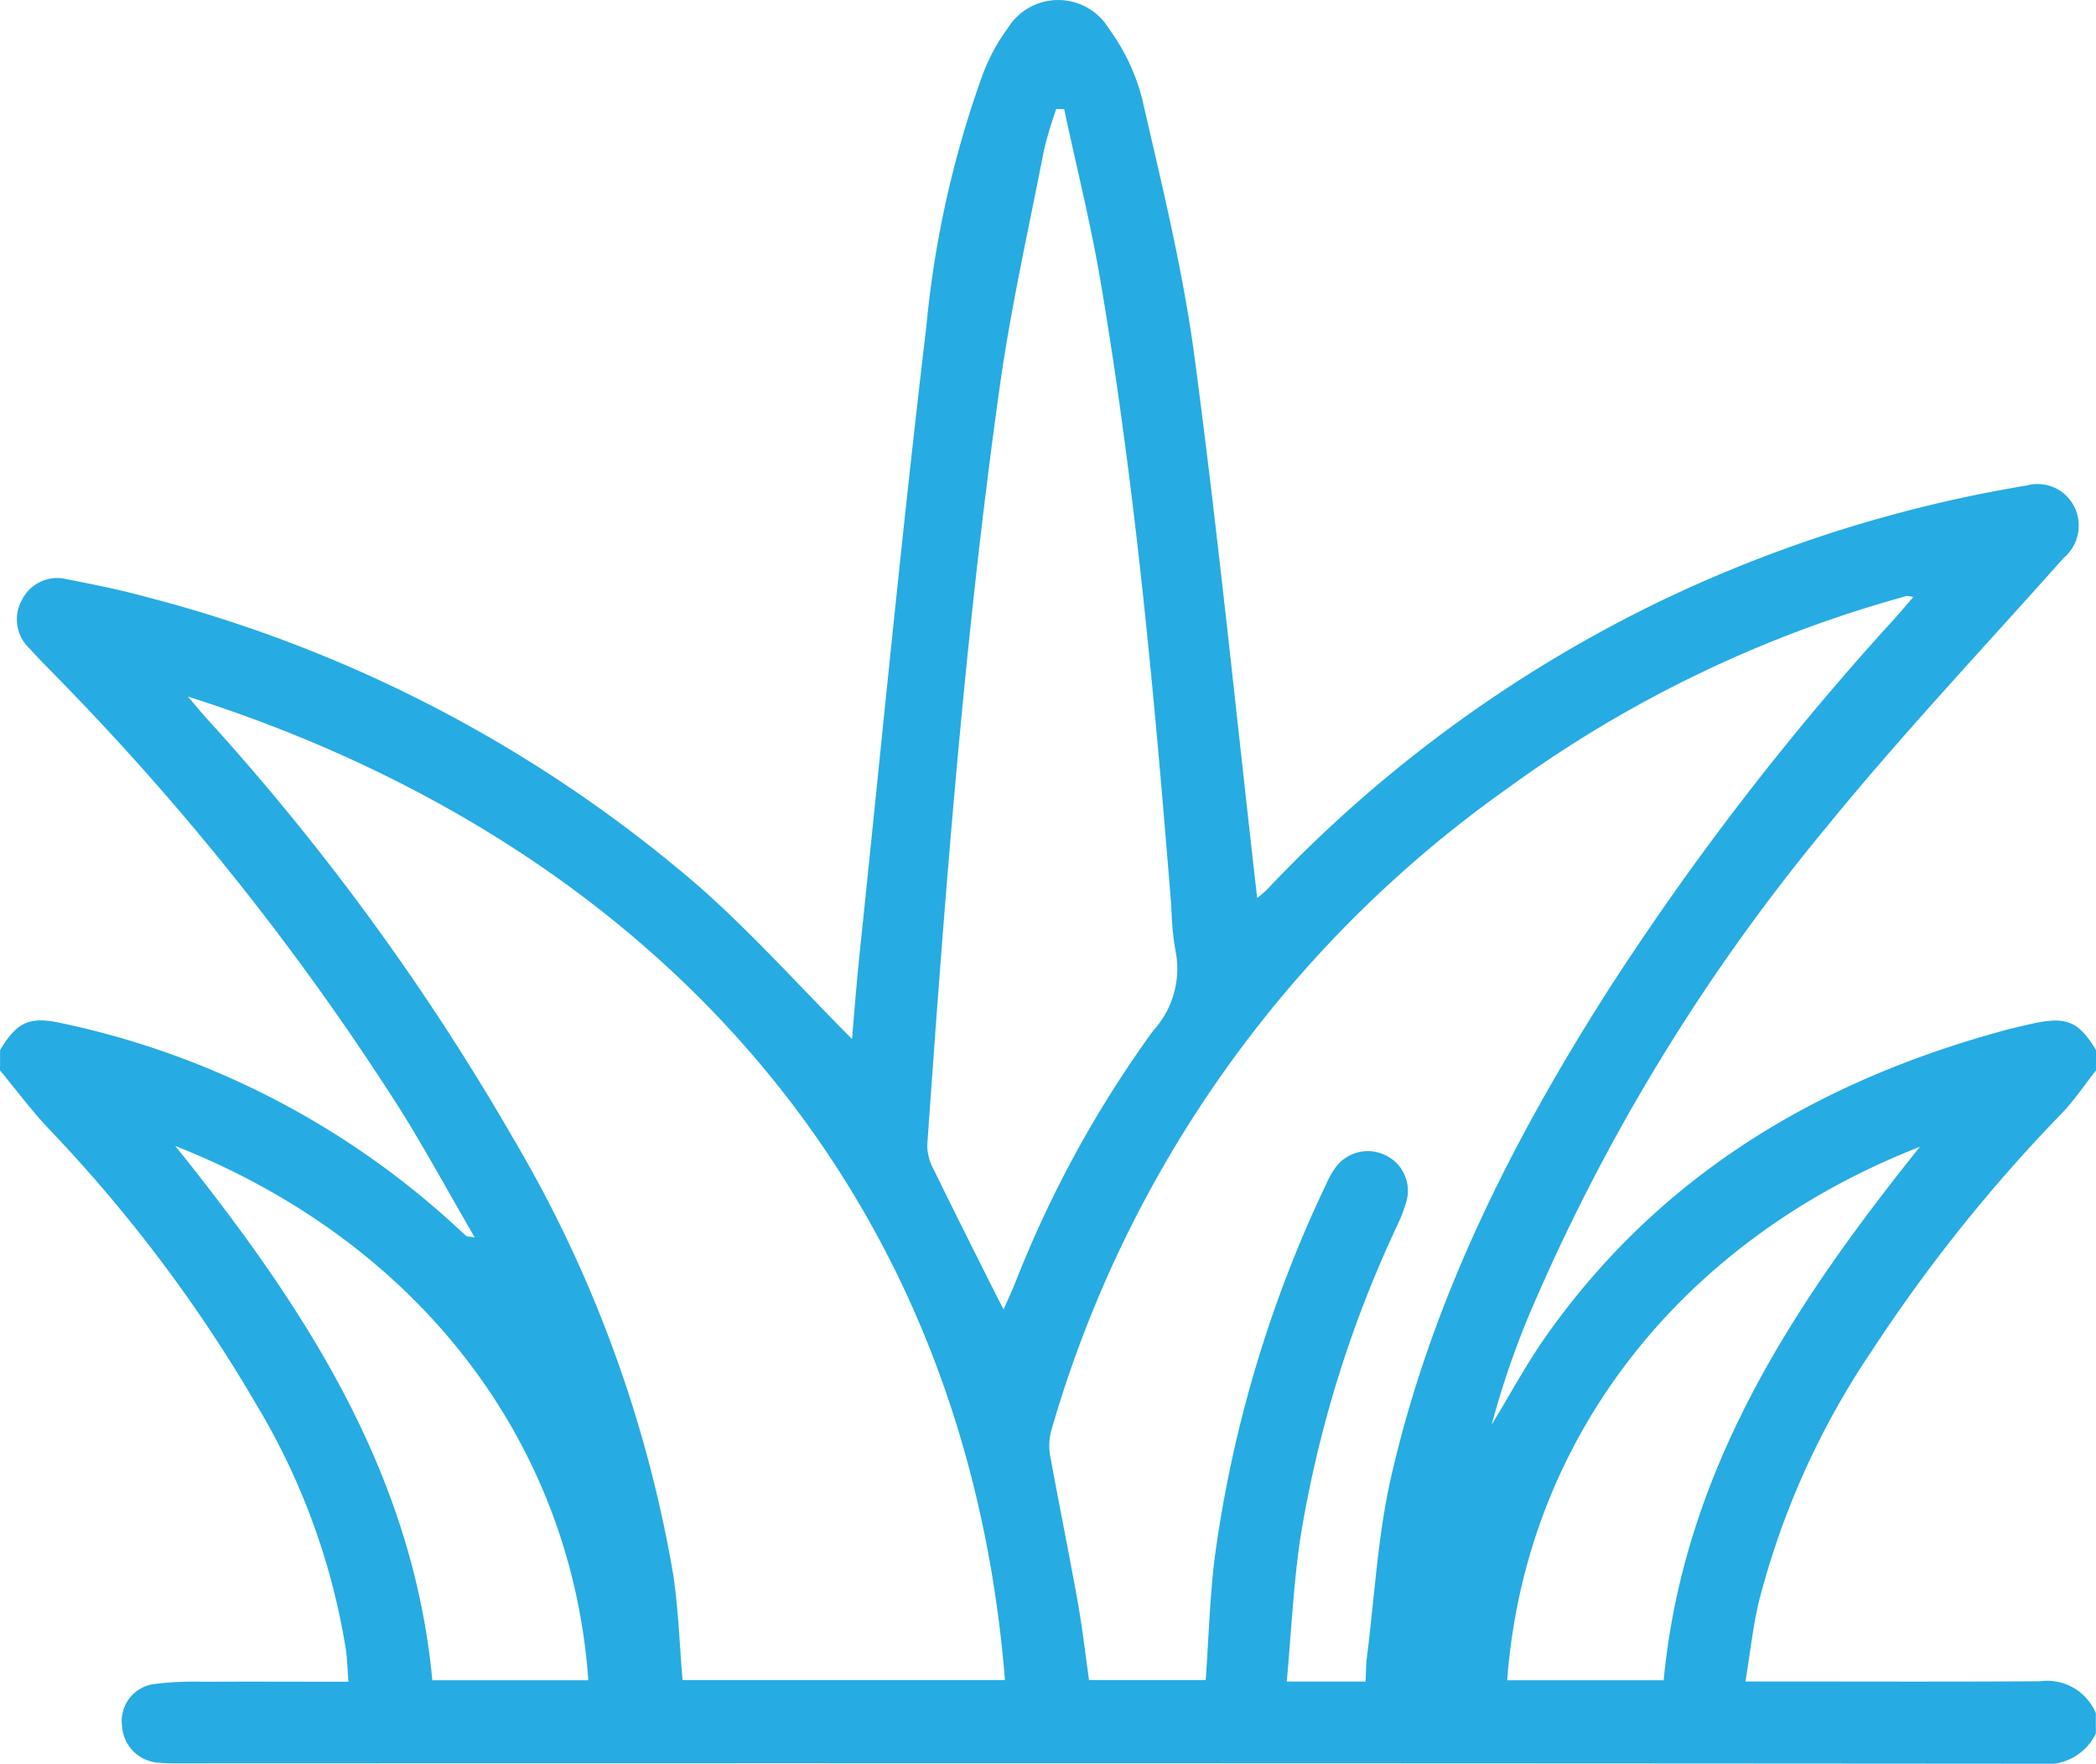 <svg xmlns="http://www.w3.org/2000/svg" width="94.92" height="79.872" viewBox="0 0 94.92 79.872">
  <g id="grass" transform="translate(-918.25 -1663.708)">
    <path id="Path_9817" data-name="Path 9817" d="M437.3,76.8c.9-9.46,5.821-16.951,11.605-24.158-10.591,4.123-17.86,13.009-18.692,24.158ZM369.892,52.6c5.838,7.262,10.759,14.768,11.644,24.2H388.6c-.74-10.522-7.423-19.743-18.712-24.2M410.146,5.649l-.355,0a18.516,18.516,0,0,0-.553,1.847c-.693,3.57-1.5,7.127-2.005,10.724-1.6,11.405-2.476,22.885-3.285,34.37a2.388,2.388,0,0,0,.313,1.119c.89,1.829,1.807,3.645,2.717,5.464.117.234.239.466.43.835.217-.5.381-.848.526-1.208a51.143,51.143,0,0,1,6.244-11.412,4.158,4.158,0,0,0,1.012-3.635,12.719,12.719,0,0,1-.183-1.933c-.757-9.475-1.616-18.94-3.2-28.319-.446-2.636-1.1-5.234-1.656-7.849m-39.684,26.6c.358.42.57.678.793.928a109.52,109.52,0,0,1,13.958,19.111,57.9,57.9,0,0,1,7.223,19.7c.24,1.576.289,3.18.428,4.8h14.6c-1.892-23.453-17.2-38.266-37-44.537M423.8,76.855c.022-.447.018-.753.055-1.054.351-2.749.491-5.549,1.108-8.238,1.826-7.974,5.464-15.181,9.837-22.036A127.509,127.509,0,0,1,447.8,28.675c.26-.289.508-.588.8-.928a1.32,1.32,0,0,0-.294-.05c-.12.024-.236.069-.354.1a55.464,55.464,0,0,0-17.647,8.558,53.858,53.858,0,0,0-20.749,29.176,2.649,2.649,0,0,0-.028,1.166c.4,2.185.842,4.361,1.235,6.546.209,1.174.345,2.363.514,3.547h5.284c.128-1.844.183-3.633.388-5.4a56.959,56.959,0,0,1,5.065-17.053,4.046,4.046,0,0,1,.456-.8,1.816,1.816,0,0,1,2.244-.506,1.775,1.775,0,0,1,.953,2.015,6.654,6.654,0,0,1-.419,1.125,53.33,53.33,0,0,0-4.417,14.274c-.3,2.09-.4,4.208-.6,6.413H423.8Zm-61.837-28.6c.788-1.288,1.339-1.538,2.838-1.2a37.96,37.96,0,0,1,17.933,9.316c.113.1.224.214.344.31.036.028.1.021.378.065-1.148-1.979-2.174-3.861-3.3-5.679A120.087,120.087,0,0,0,364.131,30.96c-.28-.288-.557-.579-.826-.876a1.8,1.8,0,0,1-.349-2.214A1.779,1.779,0,0,1,365,26.943c1.241.24,2.484.491,3.7.829a62.015,62.015,0,0,1,24.937,13.1c2.42,2.137,4.588,4.562,6.906,6.889.1-1.181.2-2.473.333-3.763.991-9.486,1.9-18.982,3.027-28.453A46.46,46.46,0,0,1,406.454,4.1,8.6,8.6,0,0,1,407.587,2a2.682,2.682,0,0,1,4.6.024,9.162,9.162,0,0,1,1.491,3.148c.89,3.873,1.849,7.752,2.373,11.684,1.084,8.136,1.9,16.309,2.84,24.52a5.521,5.521,0,0,0,.483-.423A60.935,60.935,0,0,1,436.88,28.061a61.579,61.579,0,0,1,16.866-5.368,1.858,1.858,0,0,1,2.133.932,1.916,1.916,0,0,1-.469,2.354c-3.631,4.083-7.389,8.065-10.833,12.3a89.466,89.466,0,0,0-13.382,22,39.631,39.631,0,0,0-1.686,4.95c.815-1.335,1.556-2.723,2.455-4,5.145-7.3,12.324-11.578,20.816-13.873.416-.111.838-.206,1.259-.3,1.505-.324,2.048-.094,2.839,1.2v.927c-.512.648-.977,1.343-1.545,1.939a72.049,72.049,0,0,0-8.6,10.749,36.393,36.393,0,0,0-5.13,11.4c-.266,1.146-.393,2.325-.6,3.585h1.223c4.04,0,8.081.016,12.121-.01a2.387,2.387,0,0,1,2.524,1.446v.927A2.475,2.475,0,0,1,454.3,80.58q-42.154-.032-84.307-.016a7.986,7.986,0,0,1-.833-.029,1.767,1.767,0,0,1-1.675-1.667,1.688,1.688,0,0,1,1.483-1.9,14.815,14.815,0,0,1,2.212-.1c2.153-.012,4.306,0,6.557,0-.041-.558-.054-1.013-.115-1.46a31.069,31.069,0,0,0-4.079-11.135A66.5,66.5,0,0,0,364.14,51.8c-.774-.829-1.457-1.742-2.182-2.617Z" transform="translate(556.292 1663)" fill="#27abe3"/>
  </g>
</svg>

